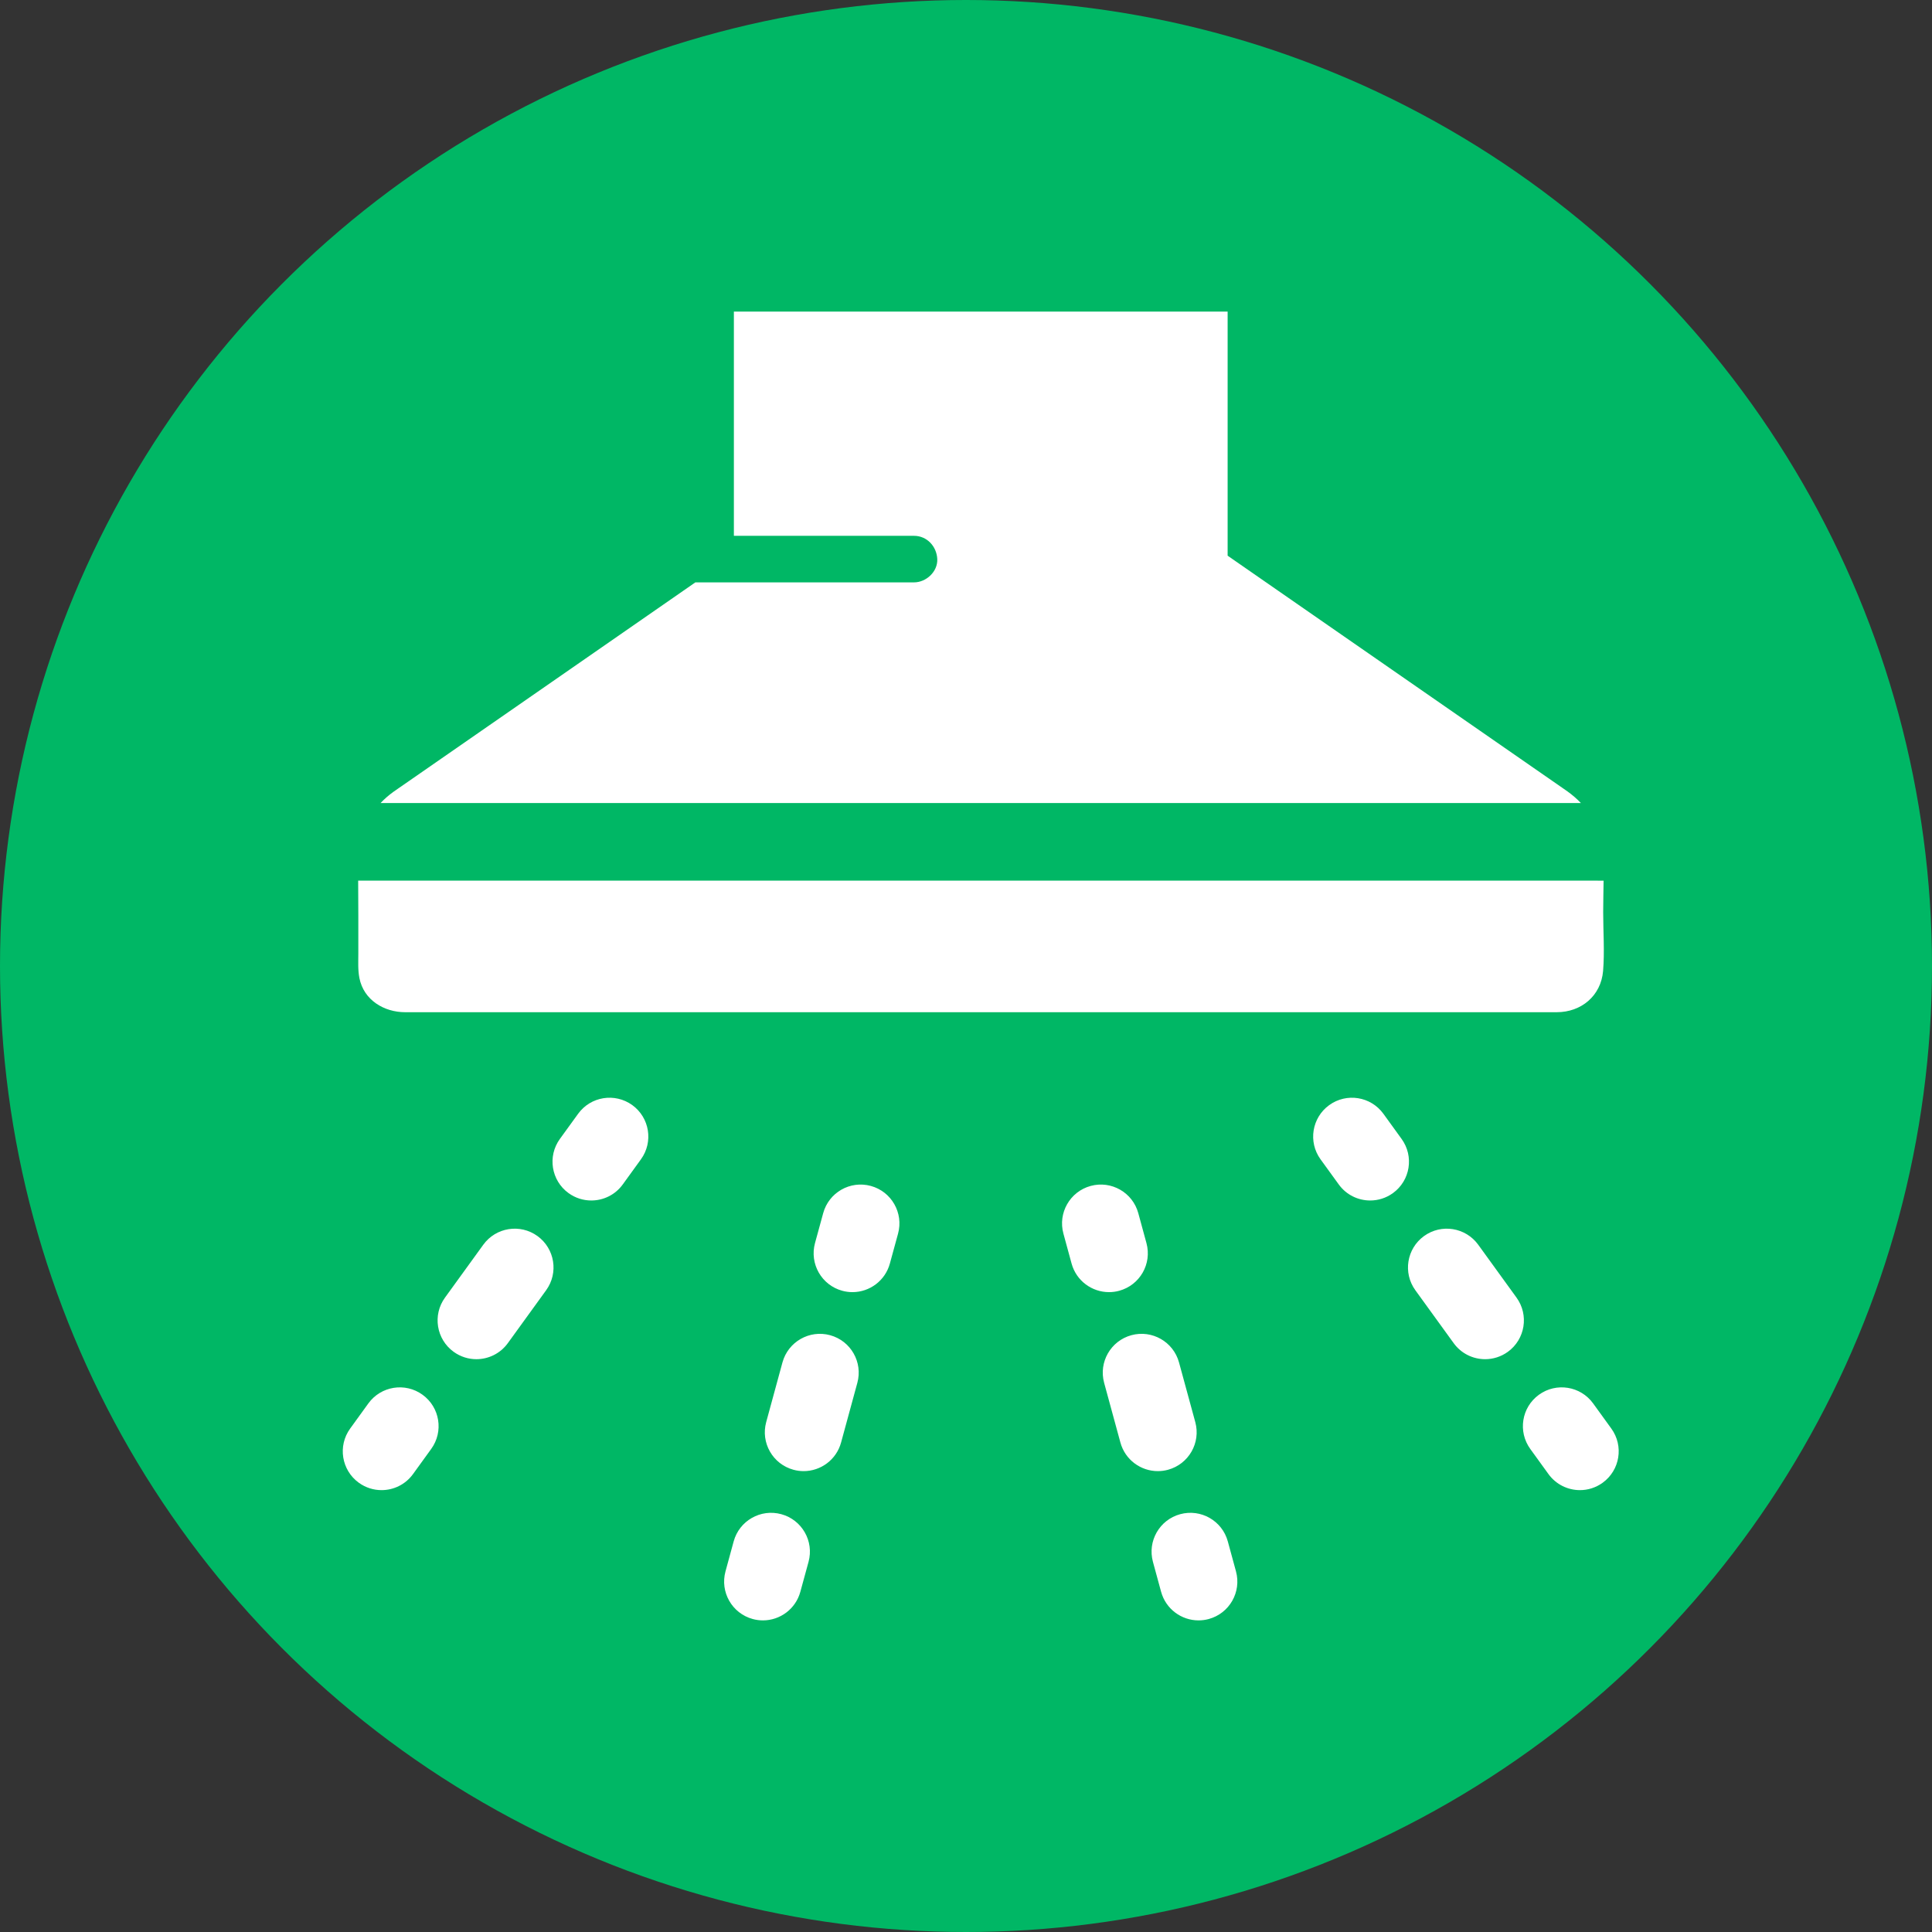 <svg xmlns="http://www.w3.org/2000/svg" width="62" height="62" viewBox="0 0 62 62" fill="none">
  <rect x="0" y="0" width="62" height="62" fill="#333333" stroke="none"/>
  <circle cx="31" cy="31" r="31" fill="#00B765"/>
  <path d="M50.732 25.77H12.213C12.333 25.643 12.467 25.526 12.613 25.419C12.669 25.38 12.725 25.341 12.781 25.302C13.123 25.065 13.466 24.827 13.808 24.59C15.11 23.688 16.41 22.785 17.711 21.883C19.12 20.905 20.53 19.928 21.939 18.95C22.064 18.863 22.19 18.776 22.315 18.689H29.331C29.722 18.689 30.096 18.346 30.078 17.942C30.06 17.537 29.75 17.195 29.331 17.195H23.551V10H39.396V17.832C39.445 17.866 39.494 17.9 39.542 17.934C40.673 18.718 41.803 19.502 42.933 20.286C44.397 21.301 45.861 22.317 47.325 23.332C48.265 23.984 49.205 24.636 50.145 25.288C50.198 25.325 50.251 25.361 50.303 25.398C50.46 25.511 50.604 25.635 50.732 25.77Z" fill="white"/>
  <path d="M51.448 29.278C51.448 28.941 51.458 28.601 51.461 28.262C51.299 28.261 51.137 28.26 50.975 28.26H11.494C11.495 28.633 11.499 29.005 11.499 29.377V30.605C11.499 30.866 11.483 31.131 11.534 31.389C11.674 32.094 12.325 32.483 13.002 32.483H49.957C50.741 32.483 51.377 31.961 51.445 31.158C51.496 30.539 51.448 29.898 51.448 29.278Z" fill="white"/>
  <path d="M43.971 38.525C43.586 38.525 43.205 38.347 42.962 38.01L42.377 37.203C41.974 36.646 42.099 35.868 42.656 35.464C43.213 35.061 43.991 35.185 44.395 35.743L44.979 36.55C45.382 37.107 45.258 37.885 44.701 38.288C44.48 38.448 44.224 38.525 43.971 38.525Z" fill="white"/>
  <path d="M47.659 43.618C47.273 43.618 46.893 43.439 46.65 43.103L45.42 41.405C45.017 40.848 45.142 40.07 45.699 39.666C46.256 39.263 47.034 39.388 47.438 39.945L48.667 41.642C49.07 42.199 48.946 42.978 48.389 43.381C48.168 43.541 47.912 43.618 47.659 43.618Z" fill="white"/>
  <path d="M50.702 47.82C50.316 47.82 49.936 47.641 49.692 47.305L49.108 46.498C48.705 45.941 48.829 45.162 49.386 44.759C49.943 44.355 50.722 44.48 51.125 45.037L51.709 45.844C52.113 46.401 51.988 47.18 51.431 47.583C51.21 47.743 50.955 47.82 50.702 47.82Z" fill="white"/>
  <path d="M35.589 41.466C35.041 41.466 34.539 41.102 34.388 40.548L34.126 39.587C33.945 38.924 34.337 38.239 35 38.058C35.664 37.877 36.348 38.268 36.529 38.932L36.791 39.893C36.972 40.557 36.581 41.241 35.917 41.422C35.808 41.452 35.697 41.466 35.589 41.466Z" fill="white"/>
  <path d="M37.156 47.21C36.608 47.21 36.106 46.846 35.955 46.292L35.433 44.377C35.252 43.714 35.643 43.029 36.307 42.848C36.97 42.667 37.655 43.059 37.836 43.722L38.358 45.637C38.539 46.3 38.148 46.985 37.484 47.166C37.374 47.196 37.264 47.21 37.156 47.21Z" fill="white"/>
  <path d="M38.462 52C37.914 52 37.413 51.636 37.261 51.082L36.999 50.121C36.818 49.457 37.209 48.773 37.873 48.592C38.537 48.411 39.221 48.802 39.402 49.466L39.664 50.427C39.845 51.09 39.454 51.775 38.791 51.956C38.681 51.986 38.571 52 38.462 52Z" fill="white"/>
  <path d="M18.975 38.525C18.722 38.525 18.466 38.448 18.245 38.288C17.689 37.885 17.564 37.107 17.967 36.55L18.552 35.743C18.955 35.185 19.733 35.061 20.291 35.464C20.848 35.868 20.972 36.646 20.569 37.203L19.985 38.01C19.741 38.347 19.361 38.525 18.975 38.525Z" fill="white"/>
  <path d="M15.287 43.618C15.034 43.618 14.779 43.541 14.558 43.381C14.001 42.978 13.876 42.199 14.28 41.642L15.509 39.945C15.912 39.388 16.691 39.263 17.248 39.666C17.805 40.07 17.93 40.848 17.526 41.405L16.297 43.103C16.053 43.439 15.673 43.618 15.287 43.618Z" fill="white"/>
  <path d="M12.244 47.82C11.991 47.82 11.736 47.743 11.515 47.583C10.958 47.18 10.833 46.401 11.237 45.844L11.821 45.037C12.224 44.48 13.003 44.355 13.56 44.759C14.117 45.162 14.242 45.941 13.838 46.498L13.254 47.305C13.011 47.641 12.63 47.82 12.244 47.82Z" fill="white"/>
  <path d="M27.357 41.466C27.248 41.466 27.138 41.452 27.028 41.422C26.365 41.241 25.974 40.557 26.154 39.893L26.417 38.932C26.598 38.268 27.282 37.877 27.946 38.058C28.609 38.239 29 38.924 28.82 39.587L28.557 40.548C28.406 41.102 27.904 41.466 27.357 41.466Z" fill="white"/>
  <path d="M25.79 47.21C25.682 47.21 25.572 47.196 25.462 47.166C24.798 46.985 24.407 46.3 24.588 45.637L25.11 43.722C25.291 43.059 25.976 42.667 26.639 42.848C27.303 43.029 27.694 43.714 27.513 44.377L26.991 46.292C26.84 46.846 26.338 47.21 25.79 47.21Z" fill="white"/>
  <path d="M24.484 52C24.375 52 24.265 51.986 24.155 51.956C23.492 51.775 23.101 51.09 23.282 50.427L23.544 49.466C23.725 48.802 24.409 48.411 25.073 48.592C25.736 48.773 26.128 49.457 25.947 50.121L25.684 51.082C25.533 51.636 25.031 52 24.484 52Z" fill="white"/>
</svg>